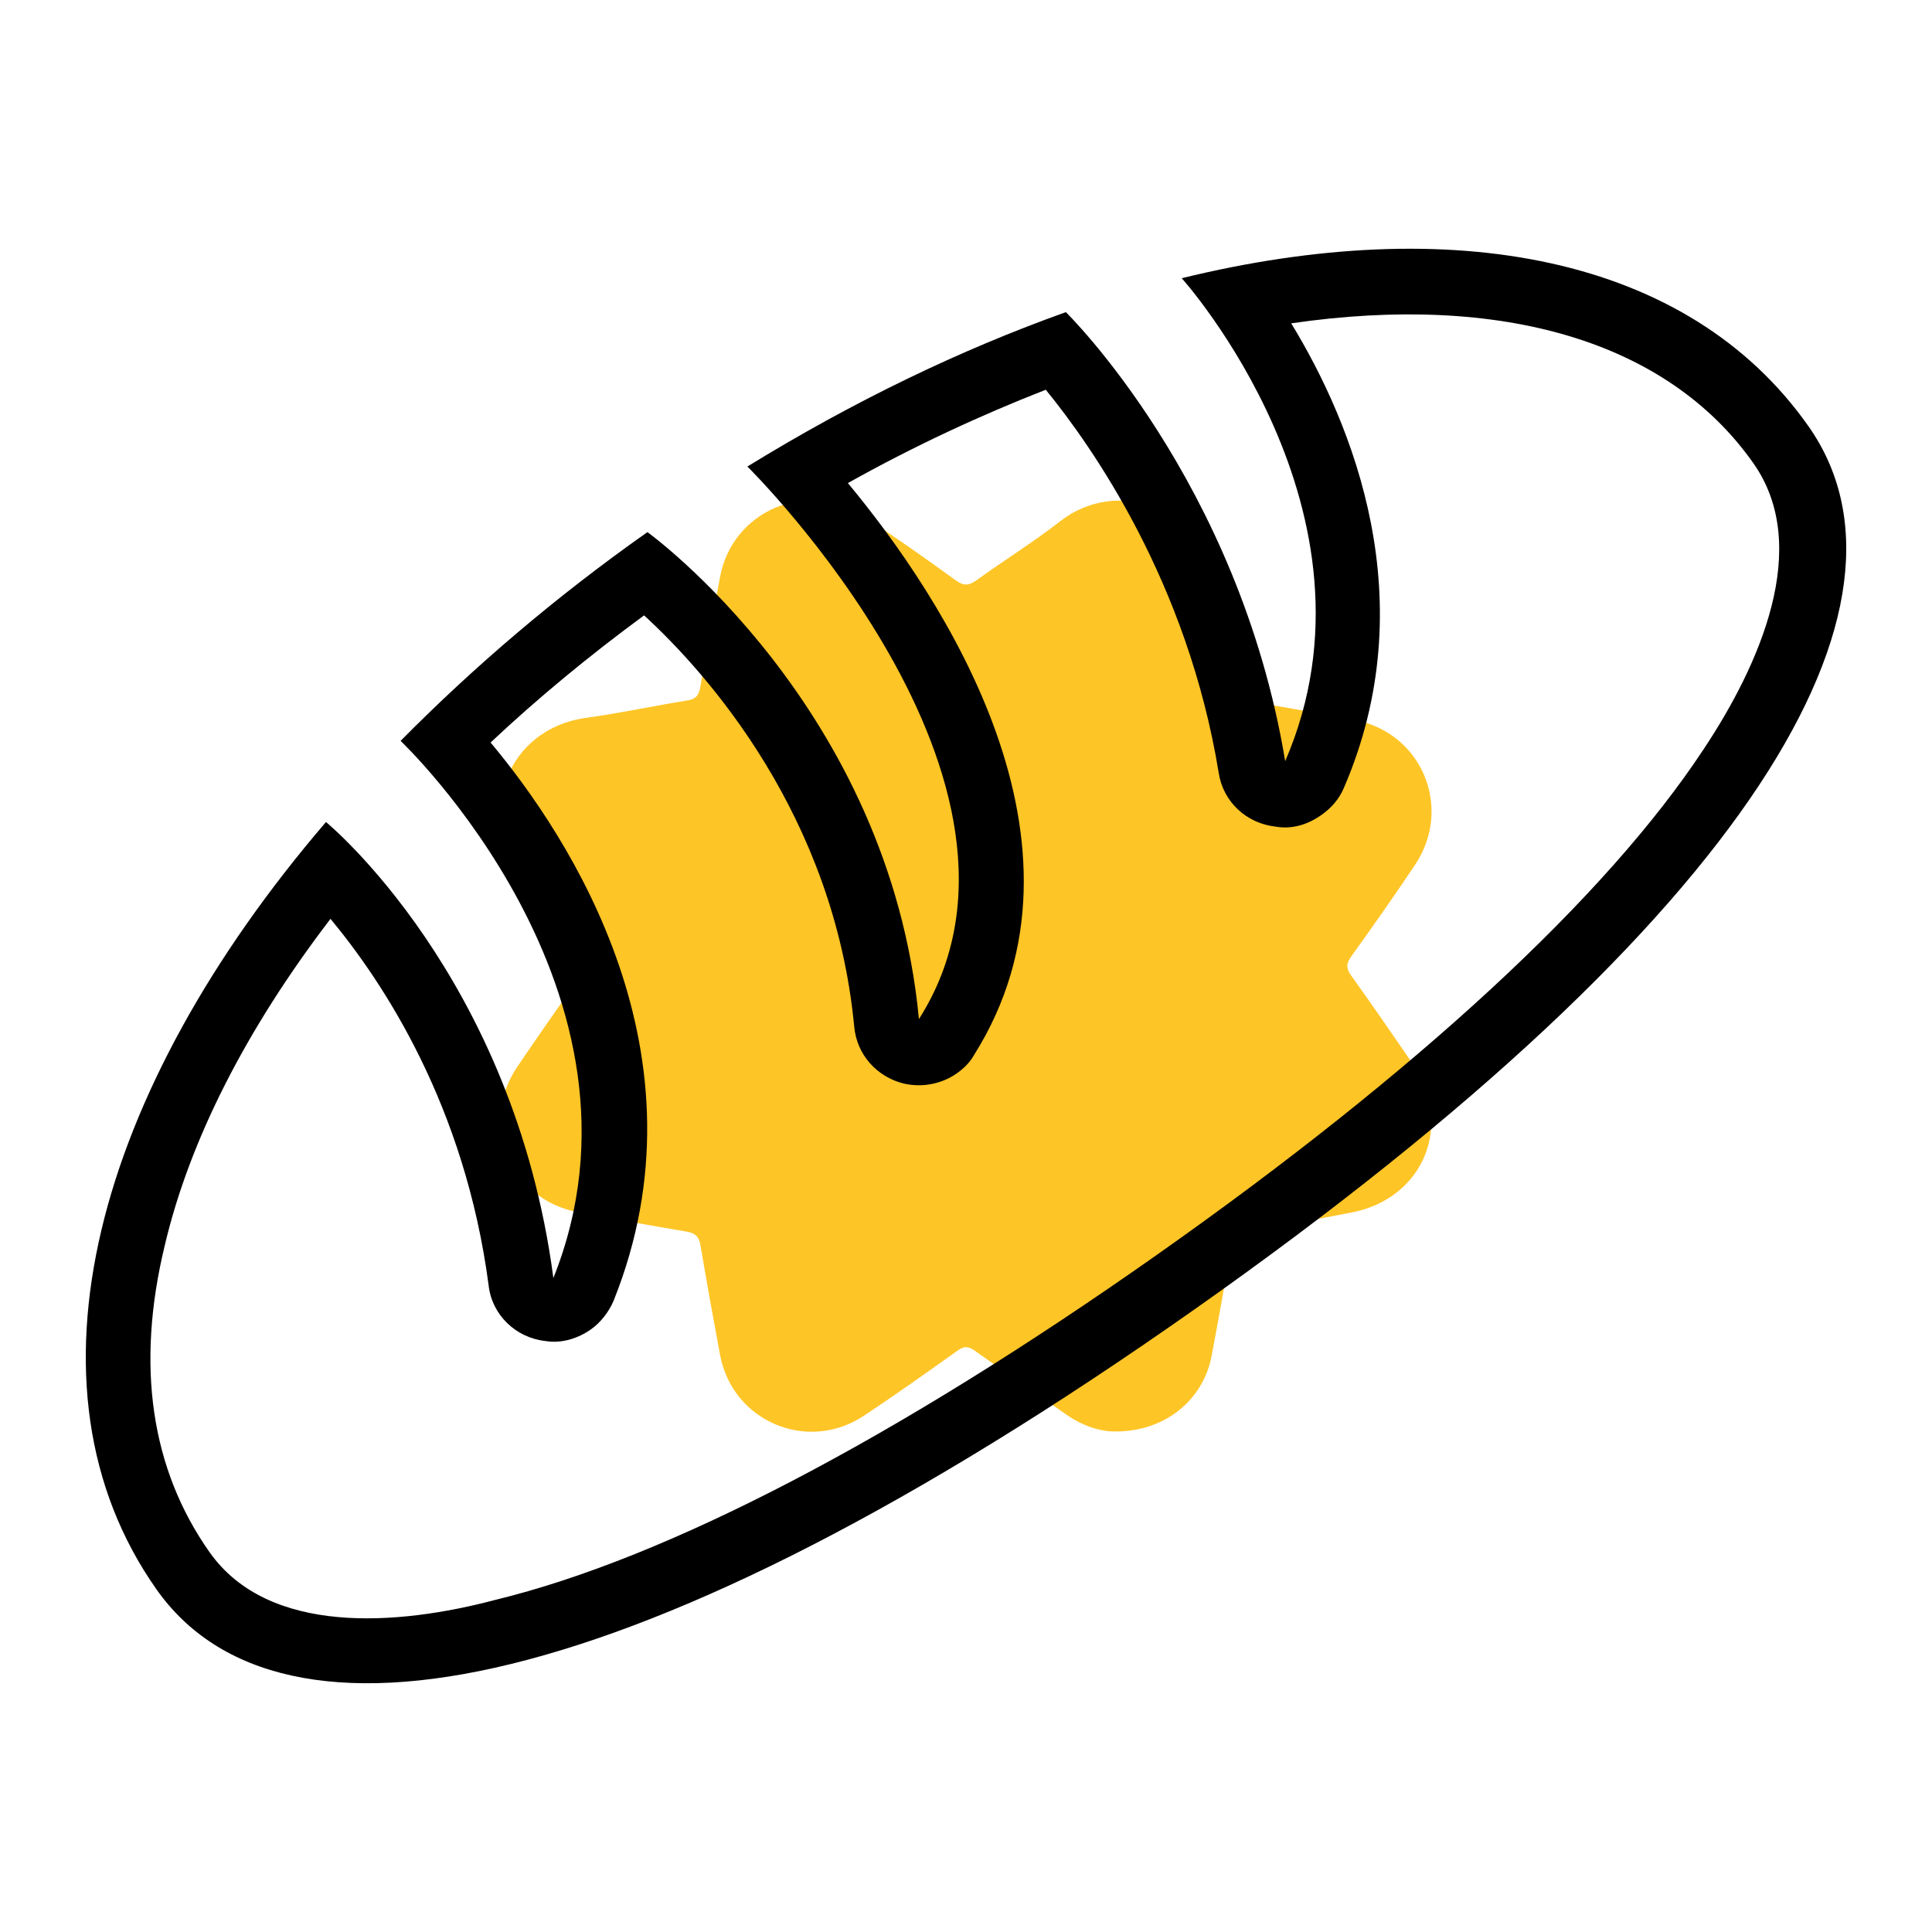 <?xml version="1.0" encoding="UTF-8"?>
<svg xmlns="http://www.w3.org/2000/svg" id="Livello_1" viewBox="0 0 800 800">
  <defs>
    <style>.cls-1,.cls-2{stroke-width:0px;}.cls-2{fill:#fec526;}</style>
  </defs>
  <g id="Livello_1-2">
    <path class="cls-2" d="M462.25,592.73c-6.5.2-13.93-2.28-20.68-6.97-12.66-8.81-25.37-17.54-37.95-26.47-2.59-1.84-4.36-2-7.08-.06-12.83,9.16-25.69,18.29-38.82,27-23.43,15.54-54.42,2.34-59.56-25.18-2.83-15.15-5.57-30.3-8.12-45.49-.61-3.63-2.28-5-5.79-5.59-15.03-2.53-30.01-5.22-44.98-8.05-28.18-5.32-41.15-36.44-25.06-60.21,8.65-12.76,17.47-25.43,26.45-37.97,2.06-2.88,1.94-4.71-.06-7.5-8.4-11.7-16.05-23.98-24.86-35.36-18.11-23.37-6.3-59.07,27.08-63.66,14.07-1.94,28-4.95,42.02-7.22,3.59-.57,4.61-2.49,5.16-5.63,2.63-15.17,5.32-30.34,8.16-45.49,5.14-27.51,36.27-40.64,59.62-25.06,12.83,8.56,25.47,17.39,37.95,26.47,3.43,2.49,5.57,2.16,8.79-.14,11.4-8.24,23.41-15.66,34.48-24.31,23.29-18.21,59.09-6.52,63.76,26.83,1.96,14.07,4.95,28,7.24,42.02.57,3.45,2.2,4.75,5.46,5.32,15.17,2.61,30.34,5.3,45.47,8.14,27.81,5.2,40.84,36.31,25.02,59.95-8.58,12.81-17.45,25.45-26.45,37.97-2.16,3-2.12,4.95,0,7.91,8.6,11.97,16.94,24.12,25.3,36.27,17.31,25.16,4.93,55.89-24.96,61.78-14.62,2.88-29.28,5.46-43.98,7.89-3.77.63-5.38,2.12-6.02,5.95-2.51,15.19-5.28,30.34-8.12,45.49-3.43,18.31-19.23,31.34-39.58,31.38l.08-.02h.03Z"></path>
  </g>
  <path class="cls-1" d="M266.73,254.84c25.97,23.81,78.64,82.72,86.98,170.22,1.04,11.75,9.49,20.93,20.6,23.64,7.81,1.75,15.81.05,21.96-4.3,2.64-1.86,5.41-4.47,7.12-7.64,54.9-87.32-13.35-189.84-52.3-236.73,27.35-15.31,54.63-27.95,81.94-38.65,19.09,23.39,58.73,79.64,71.62,158.68,1.8,11.89,11.42,20.88,23.54,22.23,6.75,1.18,13.26-.79,18.97-4.82,3.96-2.79,7.29-6.45,9.27-11.13,33.53-77.53,3.76-150.61-21.77-192.46,87.08-12.66,155.78,7.35,191.37,57.92,24.46,34.73,2.43,83.77-20.55,118.37-40.36,61.29-118.91,133.7-226.61,209.55-107.7,75.85-202.35,125.39-273.66,142.73-40.44,10.73-94.05,14.92-118.49-19.79-24.14-34.28-30.6-77.09-18.47-127.07,10.22-43.36,33.66-89.46,68.6-135.11,21.71,26.14,55.67,77.19,65.49,151.82,1.36,12.21,11.3,21.64,23.4,22.97,6.75,1.18,13.7-1.09,18.97-4.82,3.96-2.79,7.42-7.2,9.38-11.87,40.81-101.74-18.03-191.82-50.95-231.11,19.37-18.25,41-36.09,63.54-52.63M268.09,220.34c-38.24,26.93-72.26,56.14-102.21,86.44,0,0,110.37,104.44,63.26,222.43-16.47-125.17-94.16-188.83-94.16-188.83C39.67,451.55,5.66,574.14,64.79,658.11c51.39,72.98,196.94,48.08,429.93-115.99,232.99-164.07,305.48-292.7,254.09-365.68-49.84-70.78-147.85-88.56-259.48-61.24,0,0,87.35,96.97,42.84,199.98-19.22-116.01-90.82-185.93-90.82-185.93-43.6,15.58-87.82,36.85-131.87,63.93,0,0,133.13,131.15,71.03,228.81-12.26-129.47-112.4-201.64-112.4-201.64h-.02Z"></path>
</svg>

